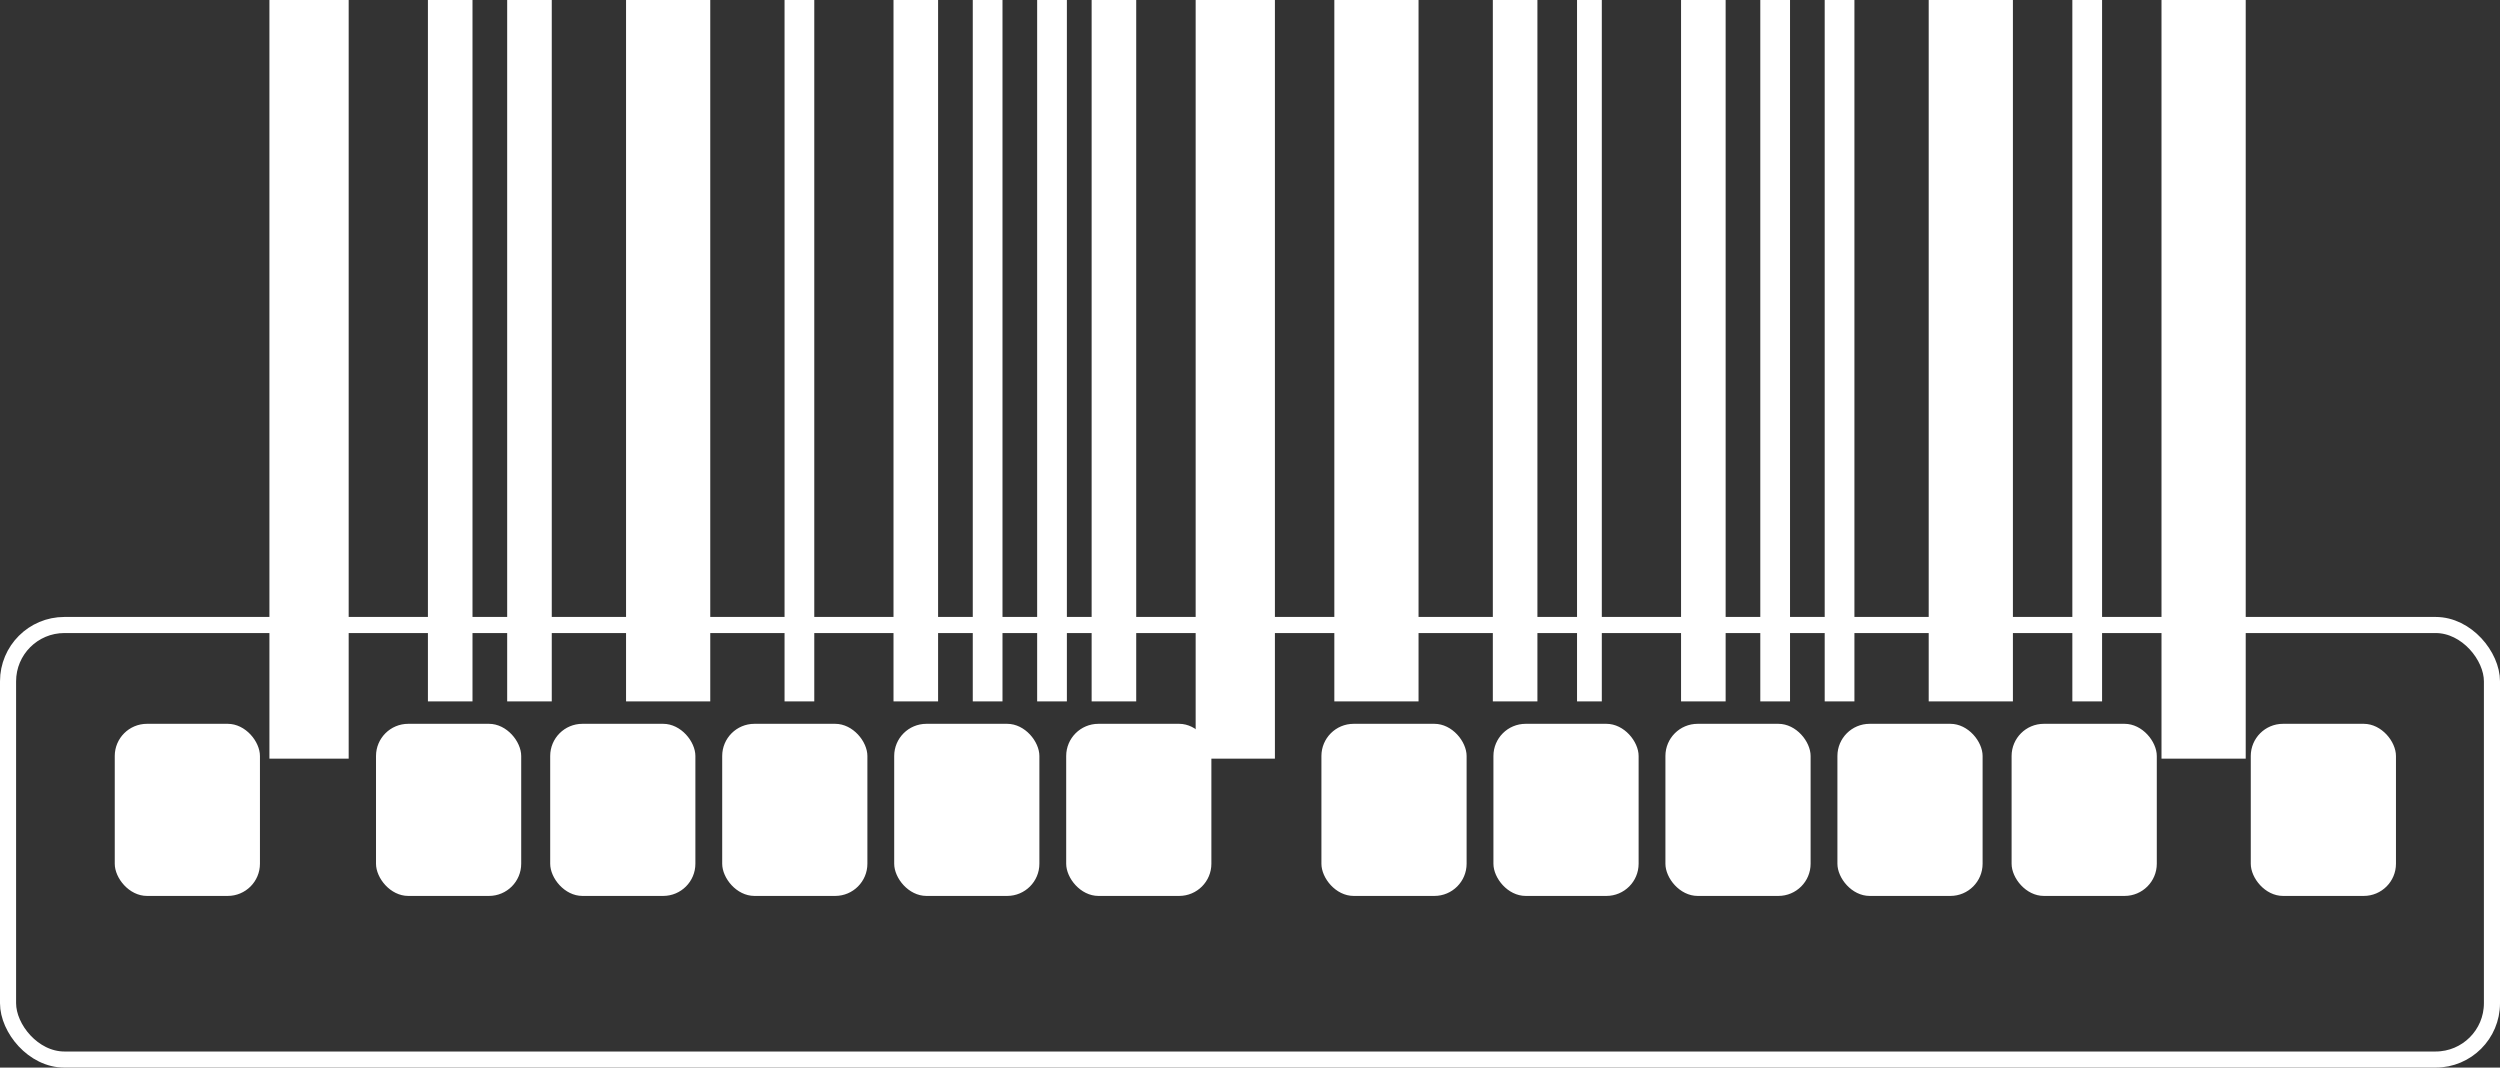 <svg xmlns="http://www.w3.org/2000/svg" width="233" height="99.5" viewBox="0 0 233 99.5">
    <rect x="0" y="0" width="233" height="99.5" fill="#333333" stroke="none"/>
    <g data-name="Barcode graphic" transform="translate(-603 -784.963)">
        <rect data-name="Rectangle 1551" width="13.532" height="16.04" rx="3" transform="translate(613.695 852.423)" style="fill:#fff"/>
        <rect data-name="Rectangle 1552" width="13.532" height="16.04" rx="3" transform="translate(638.044 852.423)" style="fill:#fff"/>
        <rect data-name="Rectangle 1553" width="13.532" height="16.04" rx="3" transform="translate(654.278 852.423)" style="fill:#fff"/>
        <rect data-name="Rectangle 1554" width="13.532" height="16.04" rx="3" transform="translate(670.309 852.423)" style="fill:#fff"/>
        <rect data-name="Rectangle 1555" width="13.532" height="16.04" rx="3" transform="translate(686.339 852.423)" style="fill:#fff"/>
        <rect data-name="Rectangle 1556" width="13.532" height="16.04" rx="3" transform="translate(702.369 852.423)" style="fill:#fff"/>
        <rect data-name="Rectangle 1558" width="13.532" height="16.04" rx="3" transform="translate(726.156 852.423)" style="fill:#fff"/>
        <rect data-name="Rectangle 1559" width="13.532" height="16.04" rx="3" transform="translate(742.187 852.423)" style="fill:#fff"/>
        <rect data-name="Rectangle 1560" width="13.532" height="16.04" rx="3" transform="translate(758.217 852.423)" style="fill:#fff"/>
        <rect data-name="Rectangle 1561" width="13.532" height="16.04" rx="3" transform="translate(774.247 852.423)" style="fill:#fff"/>
        <rect data-name="Rectangle 1562" width="13.532" height="16.04" rx="3" transform="translate(790.481 852.423)" style="fill:#fff"/>
        <rect data-name="Rectangle 1564" width="13.532" height="16.04" rx="3" transform="translate(812.772 852.423)" style="fill:#fff"/>
        <path data-name="Rectangle 1534" transform="translate(628.11 784.963)" style="fill:#fff" d="M0 0h7.386v70.706H0z"/>
        <path data-name="Rectangle 1535" transform="translate(642.882 784.963)" style="fill:#fff" d="M0 0h4.155v65.37H0z"/>
        <path data-name="Rectangle 1536" transform="translate(650.269 784.963)" style="fill:#fff" d="M0 0h4.155v65.37H0z"/>
        <path data-name="Rectangle 1537" transform="translate(661.348 784.963)" style="fill:#fff" d="M0 0h7.848v65.37H0z"/>
        <path data-name="Rectangle 1538" transform="translate(676.12 784.963)" style="fill:#fff" d="M0 0h2.77v65.37H0z"/>
        <path data-name="Rectangle 1539" transform="translate(686.275 784.963)" style="fill:#fff" d="M0 0h4.155v65.37H0z"/>
        <path data-name="Rectangle 1540" transform="translate(693.662 784.963)" style="fill:#fff" d="M0 0h2.77v65.37H0z"/>
        <path data-name="Rectangle 1541" transform="translate(699.663 784.963)" style="fill:#fff" d="M0 0h2.77v65.37H0z"/>
        <path data-name="Rectangle 1542" transform="translate(804.452 784.963)" style="fill:#fff" d="M0 0h7.848v70.706H0z"/>
        <path data-name="Rectangle 1543" transform="translate(727.36 784.963)" style="fill:#fff" d="M0 0h7.848v65.37H0z"/>
        <path data-name="Rectangle 1544" transform="translate(742.132 784.963)" style="fill:#fff" d="M0 0h4.155v65.37H0z"/>
        <path data-name="Rectangle 1545" transform="translate(749.98 784.963)" style="fill:#fff" d="M0 0h2.308v65.37H0z"/>
        <path data-name="Rectangle 1546" transform="translate(759.674 784.963)" style="fill:#fff" d="M0 0h4.155v65.37H0z"/>
        <path data-name="Rectangle 1547" transform="translate(767.06 784.963)" style="fill:#fff" d="M0 0h2.77v65.37H0z"/>
        <path data-name="Rectangle 1548" transform="translate(773.062 784.963)" style="fill:#fff" d="M0 0h2.77v65.37H0z"/>
        <path data-name="Rectangle 1549" transform="translate(782.755 784.963)" style="fill:#fff" d="M0 0h7.848v65.37H0z"/>
        <path data-name="Rectangle 1550" transform="translate(714.435 784.963)" style="fill:#fff" d="M0 0h7.386v70.706H0z"/>
        <path data-name="Rectangle 1557" transform="translate(704.74 784.963)" style="fill:#fff" d="M0 0h4.155v65.37H0z"/>
        <path data-name="Rectangle 1563" transform="translate(796.143 784.963)" style="fill:#fff" d="M0 0h2.77v65.37H0z"/>
        <g data-name="Rectangle 1737" transform="translate(603 842.463)" style="stroke:#fff;stroke-width:1.5px;fill:none">
            <rect width="233" height="42" rx="6" style="stroke:none"/>
            <rect x=".75" y=".75" width="231.5" height="40.5" rx="5.25" style="fill:none"/>
        </g>
    </g>
</svg>
